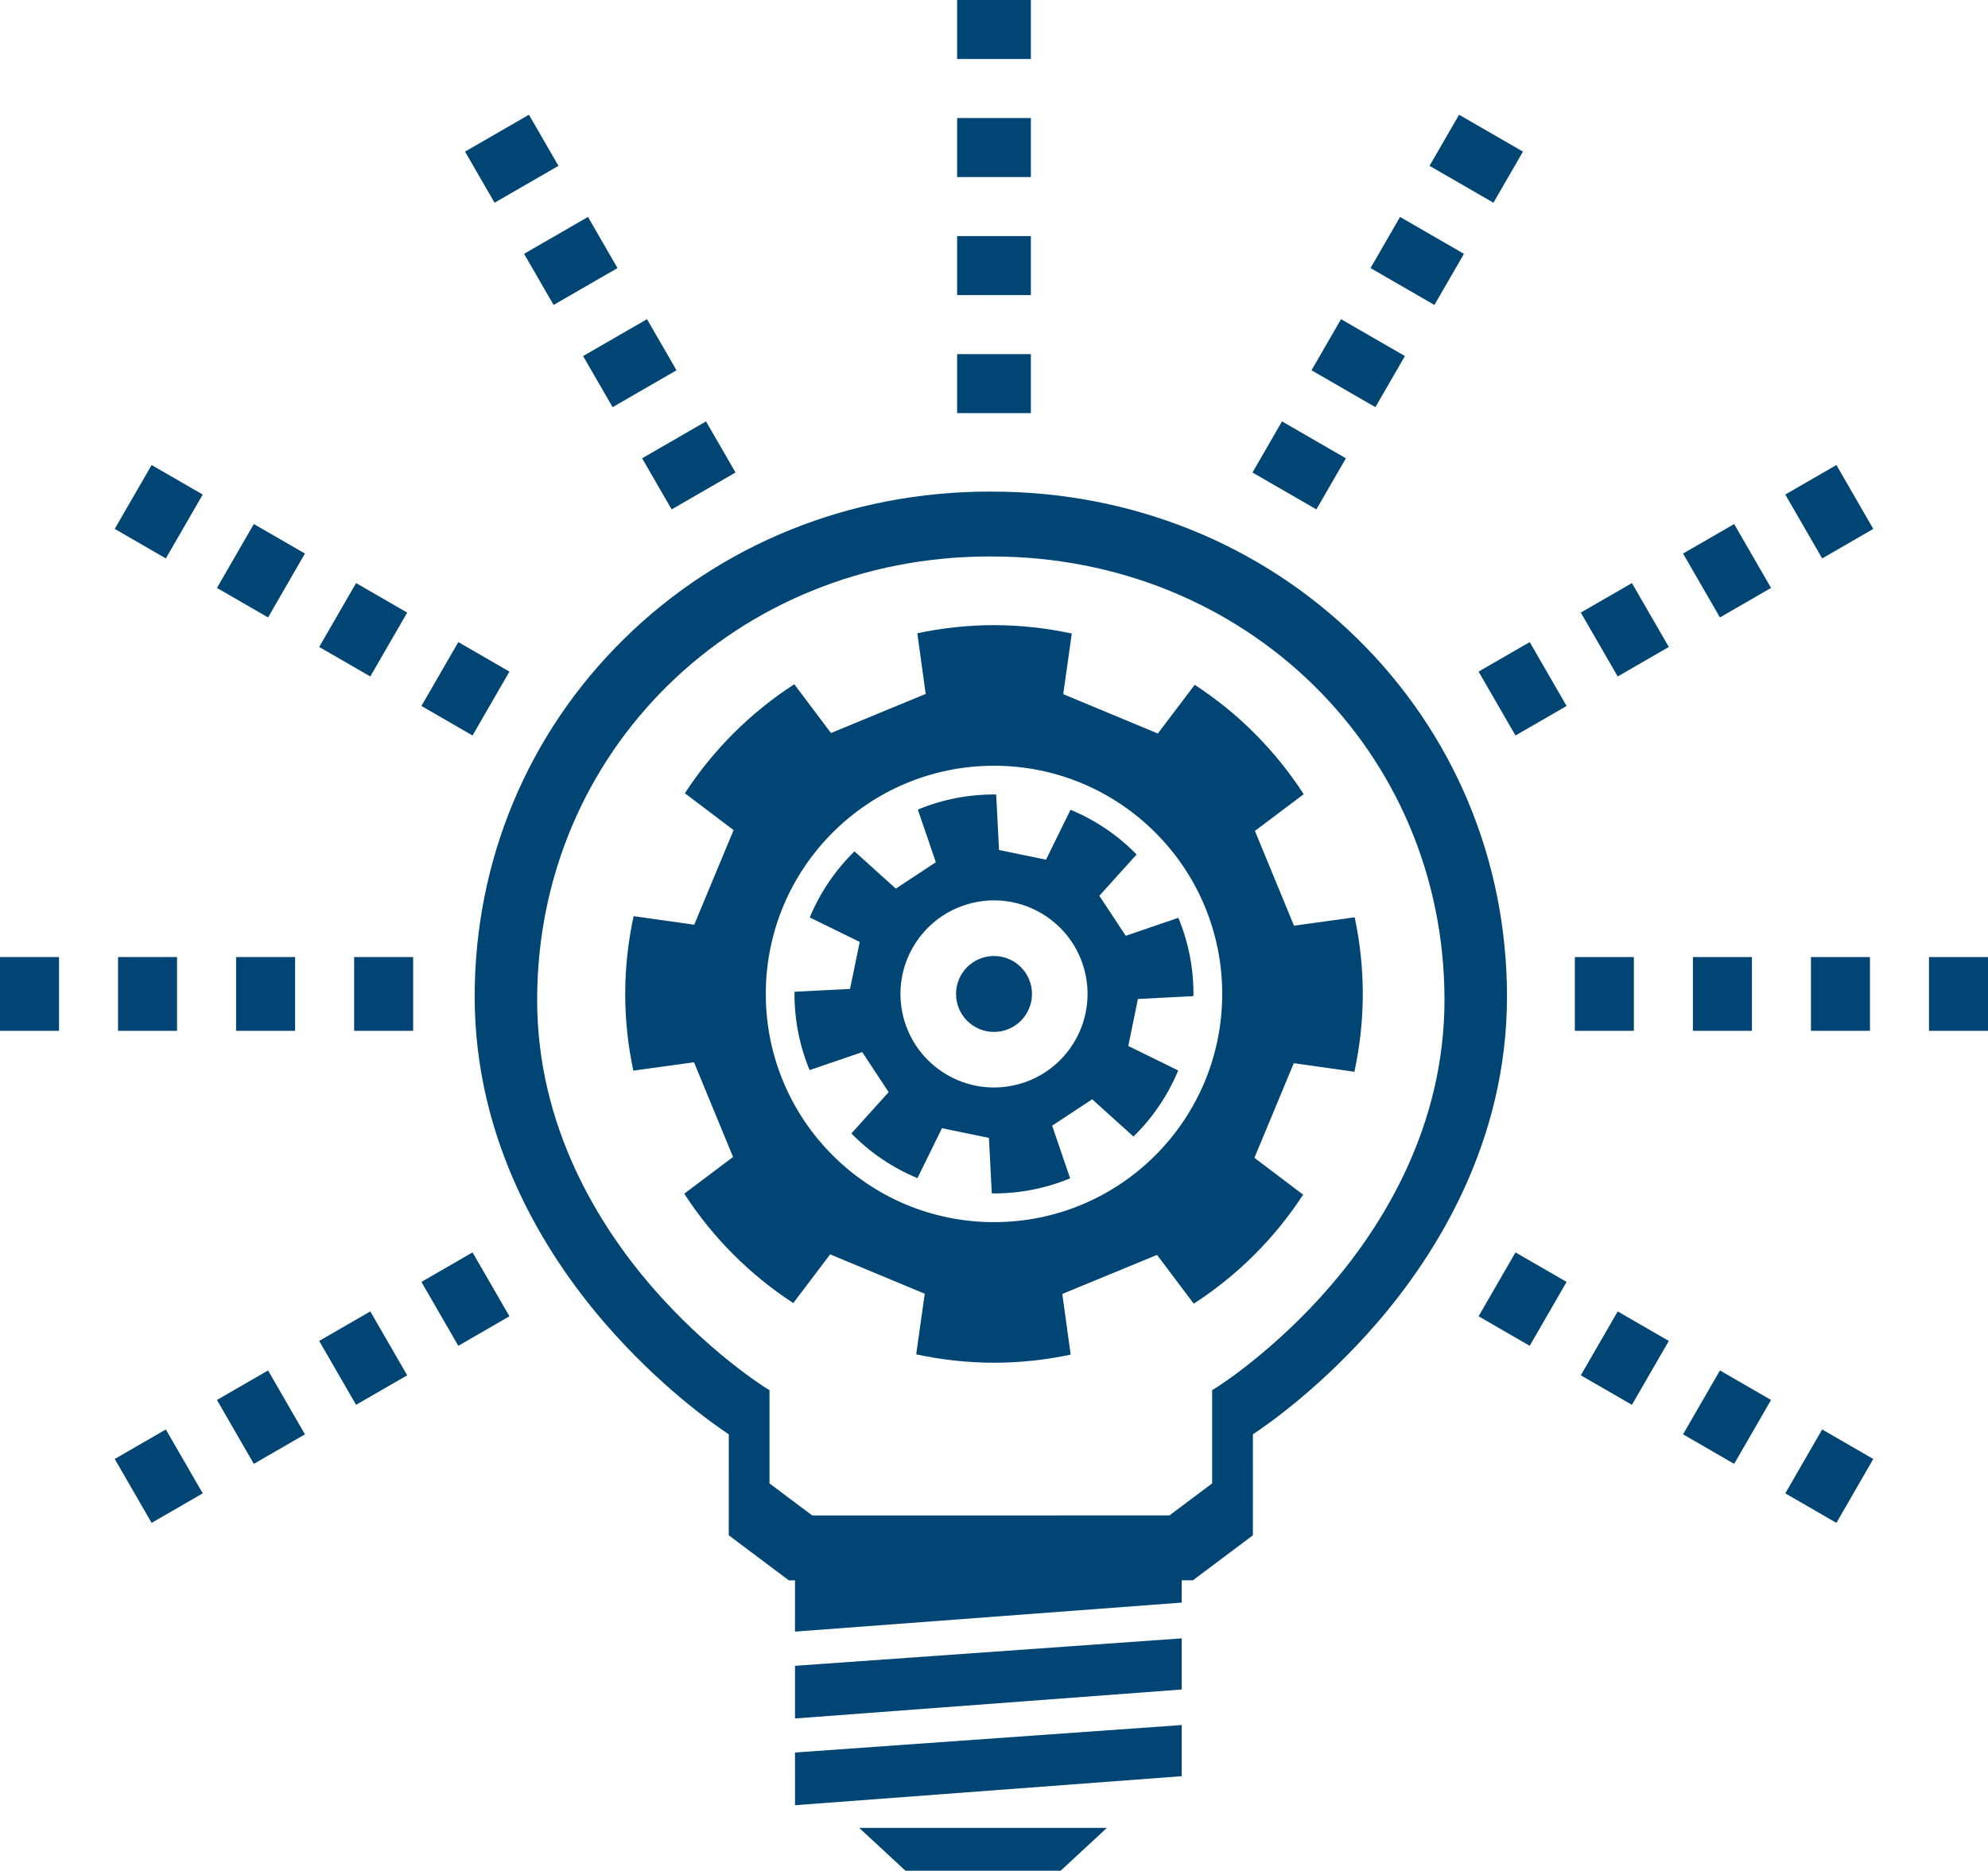 <!-- Generator: Adobe Illustrator 25.2.1, SVG Export Plug-In  -->
<svg version="1.1" xmlns="http://www.w3.org/2000/svg" xmlns:xlink="http://www.w3.org/1999/xlink" x="0px" y="0px"
	 width="90.982px" height="85.621px" viewBox="0 0 90.982 85.621"
	 style="overflow:visible;enable-background:new 0 0 90.982 85.621;" xml:space="preserve">
<style type="text/css">
	.st0{fill:#004573;}
</style>
<defs>
</defs>
<g>
	<g>
		<g>
			<path class="st0" d="M45.294,72.33h-9.192l-2.749-2.062l0.001-4.621c-0.736-0.488-3.205-2.227-5.704-5.126
				c-2.703-3.137-5.926-8.271-5.926-14.91c0-6.221,2.428-12.035,6.836-16.371c4.419-4.347,10.36-6.741,16.73-6.741l0.112,0.001
				c6.367,0,12.309,2.393,16.728,6.74c4.409,4.336,6.837,10.15,6.838,16.371c0,6.639-3.222,11.772-5.925,14.91
				c-2.498,2.9-4.967,4.638-5.703,5.126l-0.001,4.621l-2.747,2.06L45.294,72.33z M37.172,69.36h8.121l0.098-0.001l8.129-0.001
				l1.955-1.466l0-4.267l0.198-0.123c0.026-0.016,2.651-1.662,5.237-4.67c2.371-2.758,5.198-7.264,5.198-13.067
				c-0.001-11.381-9.1-20.296-20.714-20.296l-0.103-0.001C33.68,25.47,24.583,34.386,24.583,45.766
				c0,5.814,2.837,10.326,5.216,13.087c2.587,3.002,5.194,4.634,5.22,4.65l0.198,0.123l0,4.267L37.172,69.36z"/>
		</g>
		<g>
			<polygon class="st0" points="36.384,72.021 36.383,74.676 54.082,73.348 54.082,72.021 			"/>
		</g>
		<g>
			<polygon class="st0" points="36.384,76.241 36.384,78.651 54.082,77.325 54.082,74.985 			"/>
		</g>
		<g>
			<polygon class="st0" points="36.384,80.209 36.385,82.621 54.082,81.293 54.082,78.952 			"/>
		</g>
		<g>
			<polygon class="st0" points="45.009,83.659 44.971,83.659 39.322,83.659 41.44,85.621 44.97,85.621 45.01,85.621 48.541,85.62 
				50.657,83.659 			"/>
		</g>
	</g>
	<g>
		<g>
			<path class="st0" d="M52.077,45.722l2.542-0.131c0.014-1.208-0.211-2.428-0.691-3.585L51.52,42.83l-0.604-0.916l-0.604-0.916
				l1.705-1.89c-0.875-0.896-1.907-1.584-3.024-2.047l-1.121,2.285l-1.075-0.221l-1.075-0.221l-0.131-2.542
				c-1.208-0.014-2.428,0.211-3.585,0.691l0.823,2.409l-0.916,0.604l-0.916,0.604l-1.89-1.705c-0.896,0.875-1.584,1.907-2.047,3.024
				l2.285,1.121l-0.221,1.075l-0.221,1.075l-2.542,0.131c-0.014,1.208,0.211,2.428,0.691,3.585l2.409-0.823l0.604,0.916l0.604,0.916
				l-1.705,1.89c0.875,0.896,1.907,1.584,3.024,2.046l1.121-2.285l1.075,0.221l1.075,0.221l0.131,2.542
				c1.208,0.014,2.428-0.211,3.585-0.691l-0.823-2.409l0.916-0.604l0.916-0.604l1.89,1.705c0.896-0.875,1.584-1.907,2.047-3.024
				l-2.285-1.121l0.221-1.075L52.077,45.722z M46.308,49.693c-2.321,0.451-4.568-1.065-5.019-3.386
				c-0.451-2.321,1.065-4.568,3.386-5.019c2.321-0.451,4.568,1.065,5.019,3.386C50.144,46.996,48.628,49.243,46.308,49.693z"/>
		</g>
		<g>
			<path class="st0" d="M58.326,40.197l-0.894-2.168l2.233-1.68c-1.293-2-2.993-3.708-4.989-5.006l-1.687,2.229l-2.165-0.901
				l-2.165-0.901l0.392-2.774c-1.149-0.247-2.338-0.384-3.56-0.384c-1.204,0-2.377,0.131-3.51,0.371l0.384,2.777l-2.168,0.894
				L38.03,33.55l-1.679-2.233c-2,1.293-3.708,2.993-5.007,4.989l2.229,1.687l-0.901,2.165l-0.901,2.165l-2.774-0.392
				c-0.247,1.149-0.384,2.338-0.384,3.56c0,1.204,0.131,2.377,0.371,3.51l2.777-0.384l0.894,2.168l0.894,2.168l-2.233,1.679
				c1.293,2,2.993,3.708,4.989,5.007l1.687-2.229l2.165,0.901l2.165,0.901l-0.392,2.774c1.149,0.247,2.338,0.384,3.56,0.384
				c1.204,0,2.377-0.131,3.51-0.371l-0.384-2.777l2.168-0.894l2.168-0.894l1.68,2.233c2-1.293,3.708-2.993,5.006-4.989l-2.229-1.687
				l0.901-2.165l0.901-2.165l2.774,0.392c0.247-1.149,0.384-2.338,0.384-3.56c0-1.204-0.131-2.377-0.371-3.51l-2.777,0.384
				L58.326,40.197z M45.491,55.935c-5.768,0-10.444-4.676-10.444-10.444c0-5.768,4.676-10.444,10.444-10.444
				c5.768,0,10.444,4.676,10.444,10.444C55.935,51.259,51.259,55.935,45.491,55.935z"/>
		</g>
		<path class="st0" d="M45.823,47.197c-0.942,0.183-1.854-0.432-2.037-1.374c-0.183-0.942,0.432-1.854,1.375-2.037
			c0.942-0.183,1.854,0.432,2.037,1.375C47.38,46.102,46.765,47.014,45.823,47.197z"/>
	</g>
	<g>
		<path class="st0" d="M47.179,18.908h-3.376v-2.701h3.376V18.908z M47.179,13.506h-3.376v-2.701h3.376V13.506z M47.179,8.104
			h-3.376V5.402h3.376V8.104z M47.179,2.701h-3.376V0h3.376V2.701z"/>
	</g>
	<g>
		<path class="st0" d="M30.738,23.314l-1.351-2.339l2.924-1.688l1.351,2.339L30.738,23.314z M28.037,18.635l-1.351-2.339
			l2.924-1.688l1.351,2.339L28.037,18.635z M25.336,13.957l-1.351-2.34l2.924-1.688l1.351,2.34L25.336,13.957z M22.634,9.278
			l-1.351-2.339l2.924-1.688l1.351,2.339L22.634,9.278z"/>
	</g>
	<g>
		<path class="st0" d="M21.626,33.662l-2.339-1.351l1.688-2.924l2.339,1.351L21.626,33.662z M16.947,30.961l-2.339-1.351
			l1.688-2.924l2.339,1.351L16.947,30.961z M12.268,28.259l-2.339-1.351l1.688-2.924l2.339,1.351L12.268,28.259z M7.59,25.558
			l-2.339-1.351l1.688-2.924l2.339,1.351L7.59,25.558z"/>
	</g>
	<g>
		<path class="st0" d="M18.908,47.179h-2.701v-3.376h2.701V47.179z M13.506,47.179h-2.701v-3.376h2.701V47.179z M8.104,47.179H5.402
			v-3.376h2.701V47.179z M2.701,47.179H0v-3.376h2.701V47.179z"/>
	</g>
	<g>
		<path class="st0" d="M6.939,69.699l-1.688-2.924l2.339-1.351l1.688,2.924L6.939,69.699z M11.617,66.998l-1.688-2.924l2.339-1.351
			l1.688,2.924L11.617,66.998z M16.296,64.296l-1.688-2.924l2.339-1.351l1.688,2.924L16.296,64.296z M20.975,61.595l-1.688-2.924
			l2.339-1.351l1.688,2.924L20.975,61.595z"/>
	</g>
	<g>
		<path class="st0" d="M60.245,23.314l-2.924-1.688l1.351-2.339l2.924,1.688L60.245,23.314z M62.946,18.635l-2.924-1.688
			l1.351-2.339l2.924,1.688L62.946,18.635z M65.647,13.957l-2.924-1.688l1.351-2.34l2.924,1.688L65.647,13.957z M68.348,9.278
			L65.424,7.59l1.351-2.339l2.924,1.688L68.348,9.278z"/>
	</g>
	<g>
		<path class="st0" d="M69.357,33.662l-1.688-2.924l2.339-1.351l1.688,2.924L69.357,33.662z M74.035,30.961l-1.688-2.924
			l2.339-1.351l1.688,2.924L74.035,30.961z M78.714,28.259l-1.688-2.924l2.339-1.351l1.688,2.924L78.714,28.259z M83.393,25.558
			l-1.688-2.924l2.339-1.351l1.688,2.924L83.393,25.558z"/>
	</g>
	<g>
		<path class="st0" d="M90.982,47.179h-2.701v-3.376h2.701V47.179z M85.58,47.179h-2.701v-3.376h2.701V47.179z M80.178,47.179
			h-2.701v-3.376h2.701V47.179z M74.775,47.179h-2.701v-3.376h2.701V47.179z"/>
	</g>
	<g>
		<path class="st0" d="M84.044,69.699l-2.339-1.351l1.688-2.924l2.339,1.351L84.044,69.699z M79.365,66.998l-2.339-1.351
			l1.688-2.924l2.339,1.351L79.365,66.998z M74.686,64.296l-2.339-1.351l1.688-2.924l2.339,1.351L74.686,64.296z M70.008,61.595
			l-2.339-1.351l1.688-2.924l2.339,1.351L70.008,61.595z"/>
	</g>
</g>
</svg>